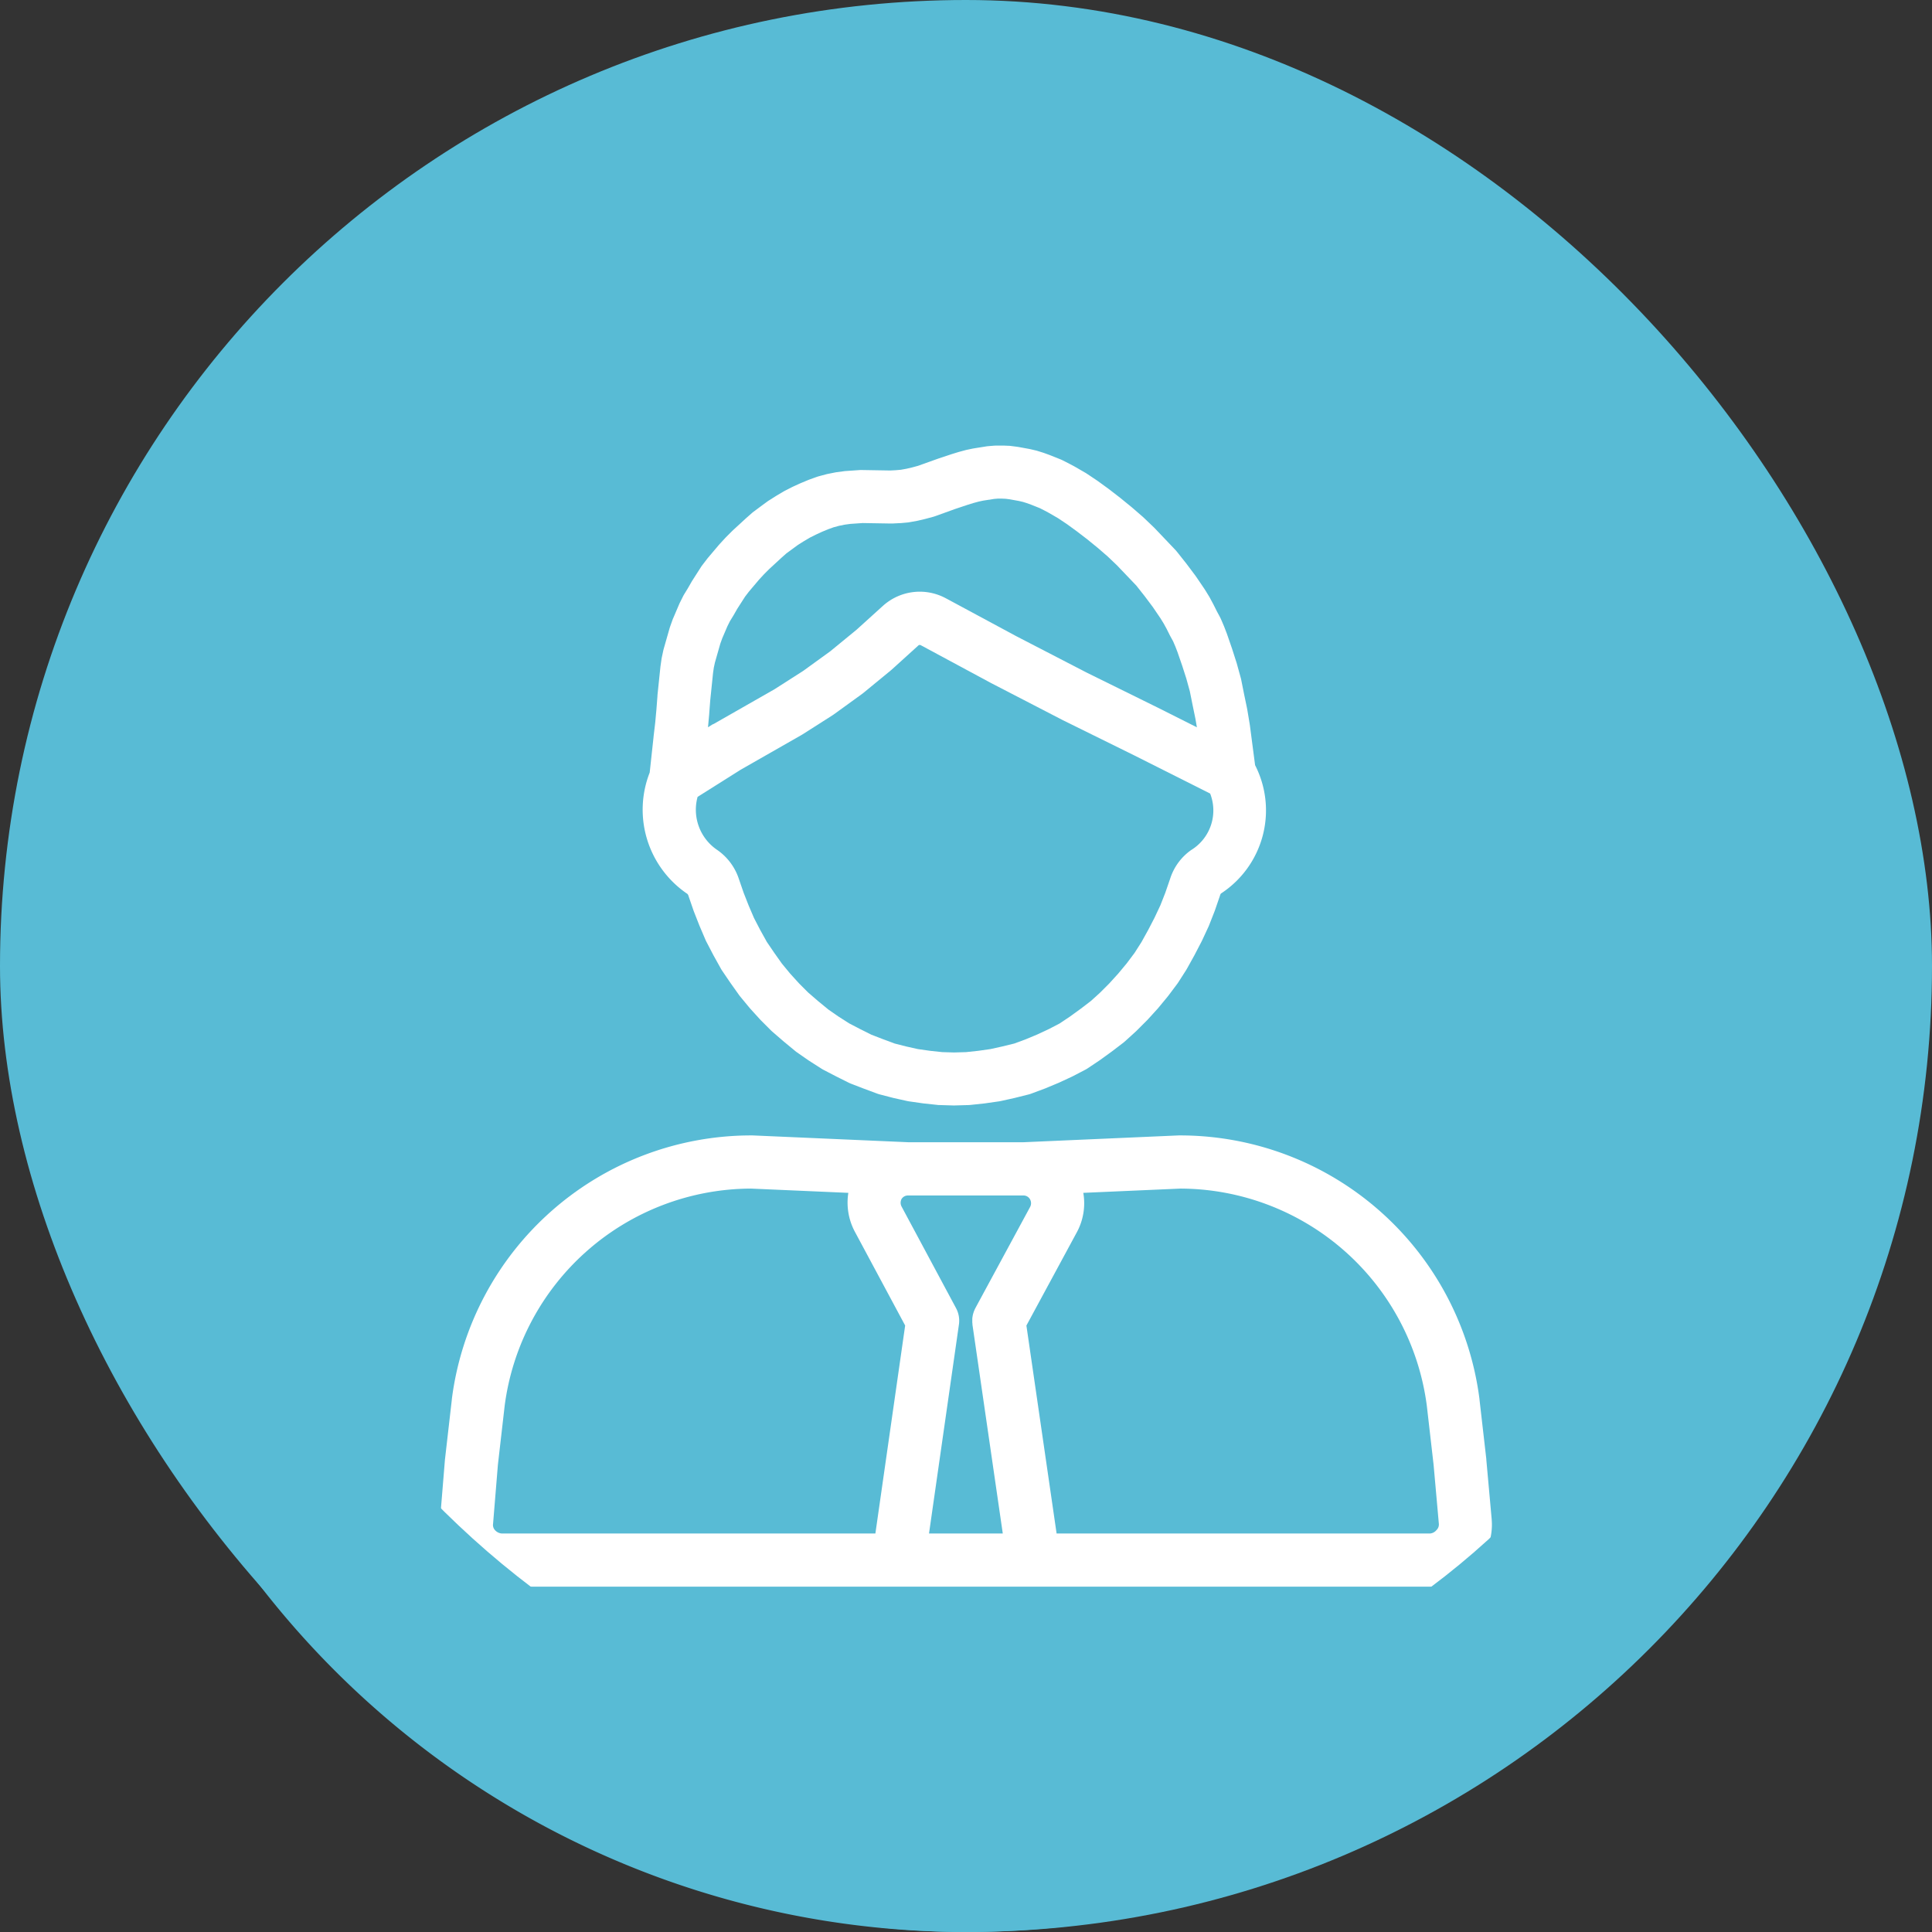 <svg xmlns="http://www.w3.org/2000/svg" width="132" height="132" viewBox="0 0 132 132">
    <rect x="0" y="0" width="132" height="132" fill="#333333" stroke="none"/>
    <defs>
        <style>
            .cls-1{fill:#58bbd5}
        </style>
    </defs>
    <g id="icon80_cir3" transform="translate(53.818 24.633)">
        <rect id="사각형_1374" data-name="사각형 1374" class="cls-1" width="132" height="132" rx="66" transform="translate(-53.818 -24.633)"/>
        <rect id="사각형_771" data-name="사각형 771" width="106" height="106" rx="53" transform="translate(-40.818 -11.633)" style="fill:#fff"/>
        <g id="그룹_4034" data-name="그룹 4034" transform="translate(-1421.997 -304.349)">
            <path id="패스_833" data-name="패스 833" class="cls-1" d="M1561.549 698.907a4.229 4.229 0 0 1-.448-2.661l-6.646-.291a17.034 17.034 0 0 0-16.834 14.834l-.463 4.035-.331 4.042a.515.515 0 0 0 .134.426.693.693 0 0 0 .464.229h25.524l2.034-14.211-3.432-6.4z" transform="translate(-134.961 -335.031)"/>
            <path id="패스_834" data-name="패스 834" class="cls-1" d="M1617.342 498.046a3.884 3.884 0 0 1 1.482 1.99l.322.934.344.875.364.85.426.821.449.809.513.754.52.734.565.684.611.672.625.625.671.579.7.575.679.472.738.472.751.391.779.389.777.3.807.3.784.2.8.179.836.119.836.089.8.024.821-.024.835-.089.837-.119.812-.18.817-.2.776-.287.809-.338.792-.371.715-.372.691-.461.753-.546.694-.531.613-.555.64-.64.611-.672.582-.7.536-.715.468-.732.461-.831.438-.845.4-.851.334-.85.322-.934a3.8 3.8 0 0 1 1.45-1.991 3.171 3.171 0 0 0 1.293-3.855l-5.182-2.606-4.878-2.406-.031-.016-4.851-2.509-.027-.014-4.784-2.576-.01-.006-.011-.005a.147.147 0 0 0-.169.024l-.02.018-.018.018-1.773 1.606-.067.058-1.874 1.539q-.043.035-.087.067l-1.94 1.405-.087.059-2.041 1.3-.077.046-4.159 2.374-2.935 1.851a3.314 3.314 0 0 0 1.342 3.625z" transform="translate(-200.16 -160.259)"/>
            <path id="패스_835" data-name="패스 835" class="cls-1" d="m1621.078 442.425 4.151-2.369 1.958-1.252 1.853-1.342 1.8-1.476 1.74-1.576.026-.022a3.753 3.753 0 0 1 4.332-.547l.031.015 4.771 2.569 4.822 2.494 4.869 2.4.012.006 2.647 1.331-.1-.58-.193-.936-.191-.95-.24-.871-.284-.883-.318-.922-.143-.372-.156-.363-.2-.364-.025-.048-.222-.444-.2-.364-.219-.355-.522-.768-.562-.75-.568-.718-1.318-1.38-.639-.609-.684-.591-.7-.571-.7-.537-.685-.5-.624-.416-.636-.368-.31-.165-.294-.149-.588-.235-.3-.109-.268-.083-.259-.061-.642-.117-.276-.035-.256-.011h-.286l-.253.021-.328.055h-.022l-.387.06-.3.064-.353.095-.383.118-.865.288-1.387.5a1.82 1.82 0 0 1-.143.045l-.5.134-.051.013-.459.108-.095.02-.511.092a1.665 1.665 0 0 1-.158.021l-.461.042h-.069l-.476.025h-.126l-1.9-.032-.83.057-.388.052-.388.078-.372.1-.39.14-.4.166-.434.2-.4.2-.418.247-.4.251-.8.588-.338.3-.828.764-.35.35-.35.38-.683.807-.262.341-.535.833-.245.428-.029.049-.226.367-.175.35-.358.836-.129.36-.368 1.29-.075.346-.053.372-.191 1.855-.069.9v.028l-.084.917.309-.194z" transform="translate(-204.135 -113.248)"/>
            <path id="패스_836" data-name="패스 836" class="cls-1" d="M1434.178 289.716a61 61 0 1 0 61 61 61 61 0 0 0-61-61zm-21.61 42.785.265-2.443v-.015l.114-.97.082-.9.07-.912v-.045l.2-1.923c0-.022.005-.044.008-.067l.067-.469q.009-.063.022-.125l.1-.468a2.3 2.3 0 0 1 .03-.119l.4-1.4c.011-.038.023-.076.036-.113l.167-.469a.907.907 0 0 1 .041-.1l.4-.938.044-.1.234-.468c.024-.047.049-.094.077-.139l.252-.411.254-.444c.016-.027.031-.053.049-.08l.6-.937q.041-.064.088-.124l.334-.435c.017-.023.035-.045.053-.066l.736-.87.052-.058.4-.435.051-.053.4-.4.053-.051.87-.8.032-.029.41-.361q.056-.05.116-.094l.459-.341.01-.008.461-.338c.036-.026.072-.051.109-.074l.475-.3.039-.024.486-.288c.033-.019.065-.038.1-.055l.484-.247.075-.036.5-.228.057-.024.469-.195.082-.032.5-.18c.048-.017.1-.032.145-.045l.5-.134a1.4 1.4 0 0 1 .112-.026l.5-.1q.058-.012.116-.019l.5-.067a1.39 1.39 0 0 1 .111-.011l.978-.068h.152l1.911.032.378-.02.347-.031.384-.069.387-.091.4-.108 1.334-.477.037-.013.9-.3.04-.013.435-.134.063-.018.434-.117c.033-.009.066-.017.1-.024l.4-.084.1-.017.814-.13q.074-.012.148-.018l.4-.033c.05 0 .1-.006.15-.006H1436.735l.371.016c.051 0 .1.006.151.013l.4.051.1.015.736.134.09.019.366.086q.062.015.123.034l.37.115.083.028.368.134.054.021.683.273c.051.02.1.043.151.068l.383.194.029.015.355.188.06.033.715.414c.033.019.066.039.1.061l.7.468.061.042.736.535.043.032.736.569.04.032.736.6.037.031.736.636.066.06.7.669.061.061 1.4 1.471q.058.061.111.127l.635.8.029.038.6.8.049.069.568.836.044.068.268.435c.019.03.036.061.053.092l.234.435.025.048.222.444.221.411c.025.047.048.1.069.144l.2.468.026.065.167.435c.007.019.015.039.021.059l.335.97.012.036.3.937a.977.977 0 0 1 .021.072l.268.97c.012.042.022.084.03.127l.2 1 .2.96c0 .023.009.046.013.069l.167 1c0 .022.007.044.01.065l.358 2.738a6.781 6.781 0 0 1-2.333 8.769l-.007.006a.486.486 0 0 0-.056.127c0 .012-.008.023-.012.034s0 .016-.007.025l-.334.97-.027.072-.368.937c-.013.034-.028.067-.043.1l-.435.936a1.56 1.56 0 0 1-.035.071l-.468.9-.024.046-.5.9-.058.1-.535.836c-.025.038-.05.075-.077.111l-.6.8-.053.068-.636.77q-.027.033-.055.064l-.669.736c-.02.022-.04.043-.061.063l-.7.7a1.903 1.903 0 0 1-.065.062l-.7.636-.115.1-.772.59-.037.028-.8.58-.059.041-.8.535a1.791 1.791 0 0 1-.169.1l-.836.435-.069.034-.861.4-.069.03-.878.367-.07.027-.9.335a1.881 1.881 0 0 1-.19.059l-.936.234-.047.011-.9.2c-.046.01-.091.019-.138.025l-.937.134-.063.008-.937.1a2.226 2.226 0 0 1-.141.01l-.945.027h-.107l-.928-.028c-.047 0-.093 0-.14-.009l-.937-.1-.063-.008-.937-.134a2.095 2.095 0 0 1-.138-.025l-.9-.2-.062-.015-.9-.234a1.8 1.8 0 0 1-.174-.054l-.9-.335-.023-.008-.869-.335a1.87 1.87 0 0 1-.159-.07l-.87-.435-.026-.013-.836-.435q-.073-.038-.141-.082l-.836-.535-.058-.039-.77-.535q-.062-.043-.12-.091l-.769-.636-.03-.025-.736-.636q-.05-.043-.1-.09l-.7-.7q-.031-.031-.06-.063l-.669-.736a1.74 1.74 0 0 1-.056-.065l-.636-.769a2.027 2.027 0 0 1-.082-.107l-.568-.8-.02-.028-.569-.837a1.544 1.544 0 0 1-.086-.14l-.5-.9-.024-.045-.469-.9c-.021-.04-.04-.08-.057-.121l-.4-.937-.021-.051-.368-.937-.027-.072-.334-.97c0-.008 0-.017-.007-.025s-.009-.023-.012-.034a.274.274 0 0 0-.067-.111 6.943 6.943 0 0 1-2.575-8.289zm56.419 54.229a4.255 4.255 0 0 1-3.094 1.392h-63.43a4.292 4.292 0 0 1-3.128-1.392 4.147 4.147 0 0 1-1.092-3.171v-.011l.334-4.081a.2.2 0 0 1 .006-.059l.468-4.081v-.024a20.628 20.628 0 0 1 20.469-18.012h.079l10.666.467h7.815l10.633-.467h.079a20.63 20.63 0 0 1 20.469 18.012v.023l.468 4.081v.044l.368 4.081v.024a4.16 4.16 0 0 1-1.109 3.174z"/>
            <path id="패스_837" data-name="패스 837" class="cls-1" d="m1772.538 714.831-.464-4.043a17.035 17.035 0 0 0-16.833-14.833l-6.637.291a4.158 4.158 0 0 1-.427 2.666l-3.46 6.4 2.063 14.208h25.52a.635.635 0 0 0 .43-.229.532.532 0 0 0 .168-.42z" transform="translate(-306.411 -335.031)"/>
            <path id="패스_838" data-name="패스 838" class="cls-1" d="M1700.636 707.4c0-.035-.008-.069-.01-.1s0-.051 0-.077v-.181c0-.027.006-.061.01-.092l.013-.086s.011-.057.018-.085c.005-.028.014-.061.023-.09l.024-.078c.008-.026.021-.063.034-.094l.03-.071c.014-.032.029-.064.045-.095l.016-.034 3.745-6.921a.547.547 0 0 0-.021-.521.511.511 0 0 0-.437-.249h-7.9a.512.512 0 0 0-.437.248.557.557 0 0 0 .012.522l3.713 6.925a1.816 1.816 0 0 1 .2 1.115l-2.045 14.286h5.04l-2.074-14.282a.108.108 0 0 0 .001-.04z" transform="translate(-266.017 -337.232)"/>
        </g>
    </g>
</svg>
